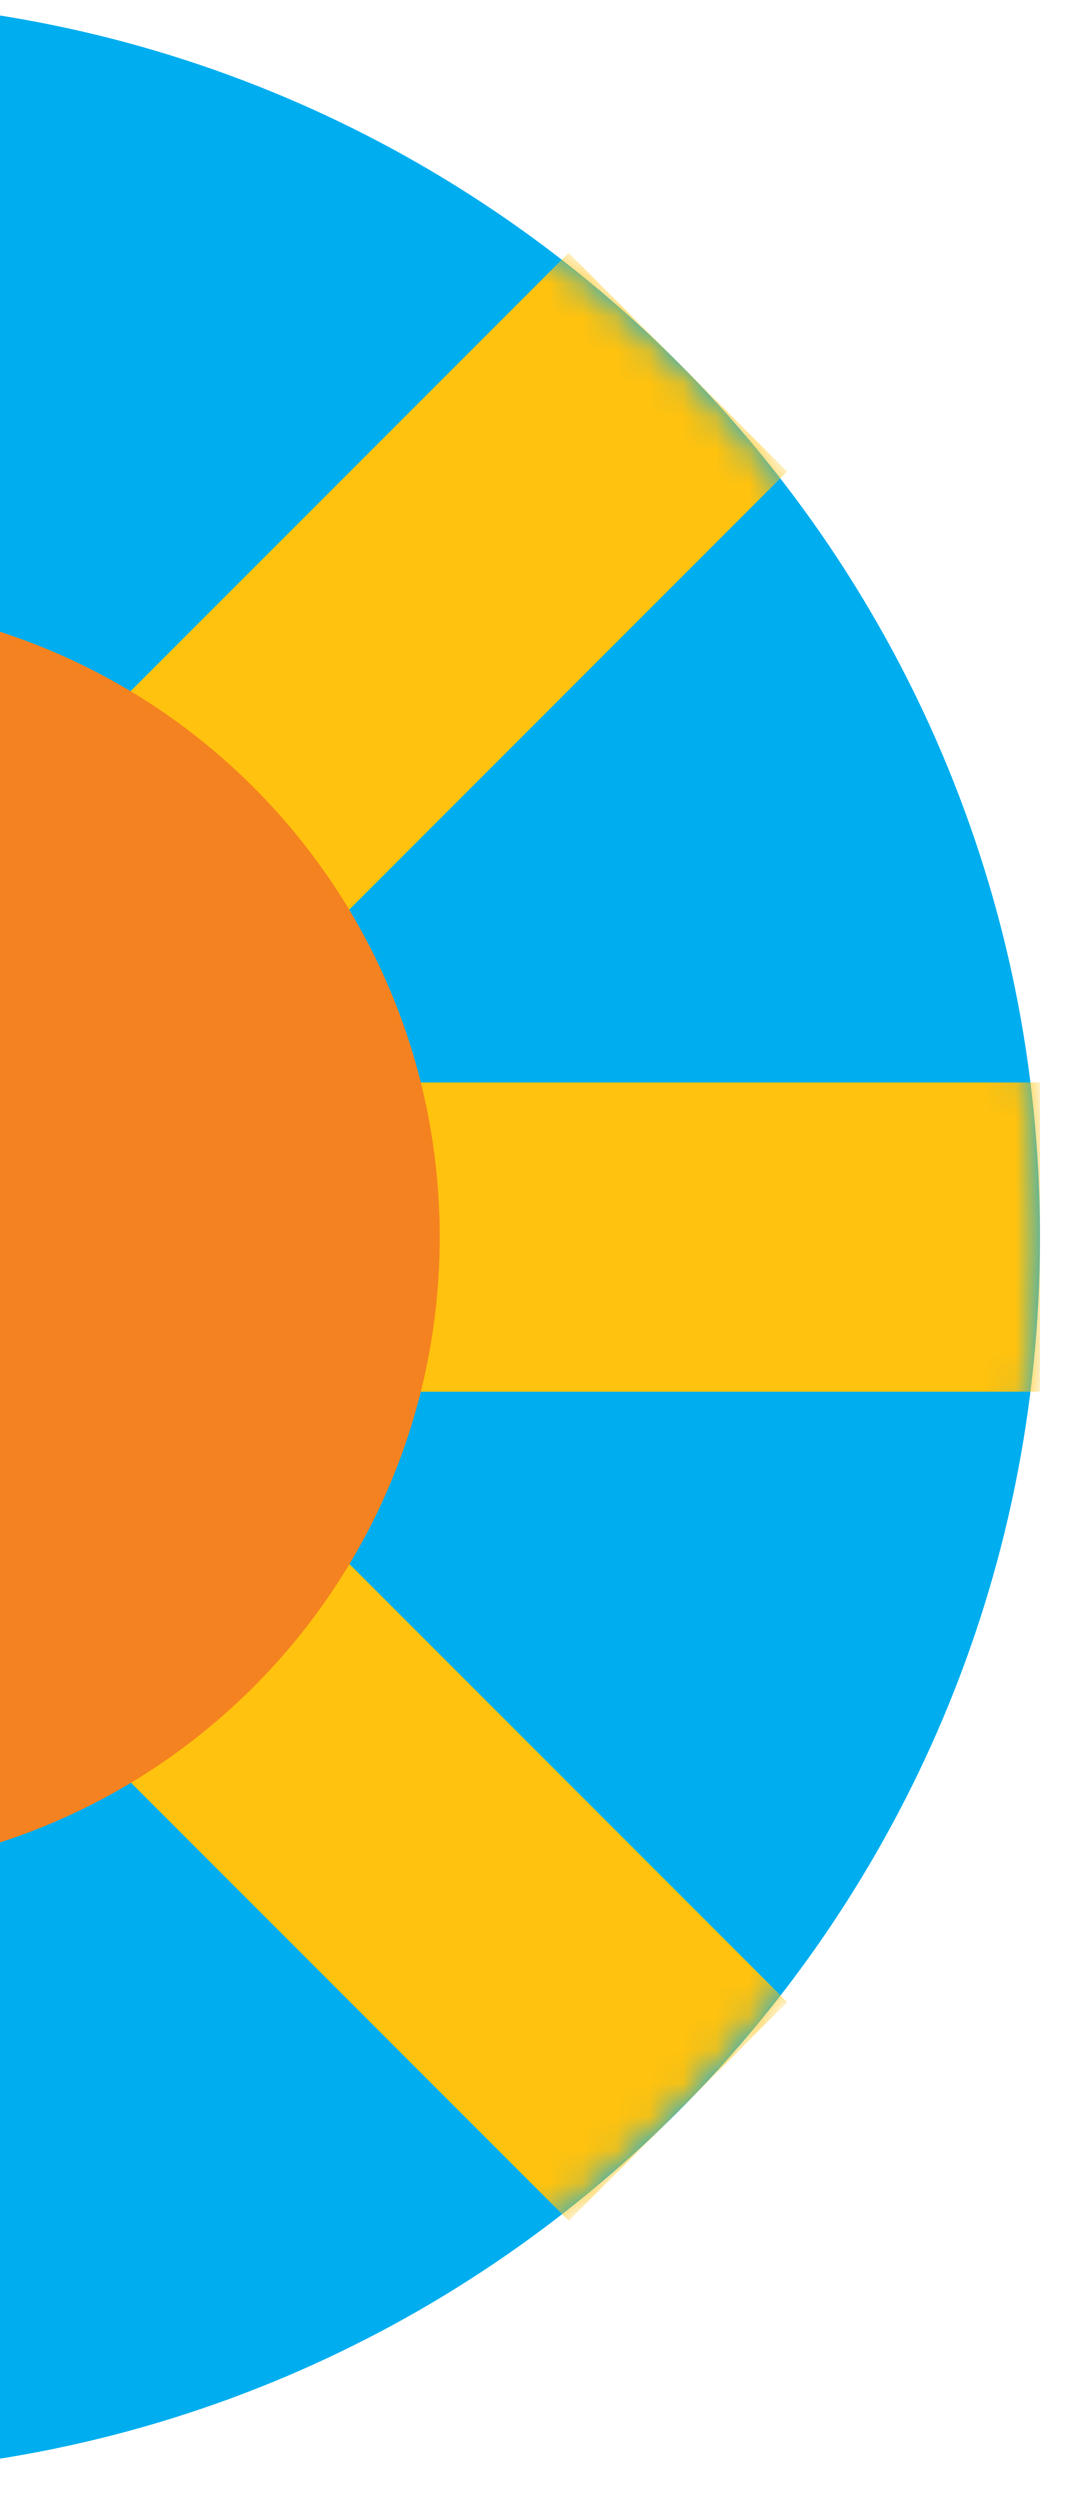 <svg width="32" height="75" viewBox="0 0 32 75" fill="none" xmlns="http://www.w3.org/2000/svg">
<path d="M31.22 37.11C31.22 57.606 14.606 74.22 -5.89 74.22C-26.386 74.22 -43 57.606 -43 37.11C-43 16.614 -26.386 0 -5.89 0C14.606 0 31.22 16.614 31.22 37.11Z" fill="#00AEEF"/>
<mask id="mask0_34_2398" style="mask-type:luminance" maskUnits="userSpaceOnUse" x="-43" y="0" width="75" height="75">
<path d="M-42.993 37.11C-42.993 57.606 -26.379 74.22 -5.883 74.22C14.614 74.22 31.227 57.606 31.227 37.11C31.227 16.614 14.614 0 -5.883 0C-26.379 0 -42.993 16.614 -42.993 37.11Z" fill="white"/>
</mask>
<g mask="url(#mask0_34_2398)">
<path d="M31.22 32.472H-42.993V41.748H31.22V32.472Z" fill="#FFC20E"/>
<path d="M-28.843 7.585L-35.402 14.144L17.075 66.62L23.634 60.061L-28.843 7.585Z" fill="#FFC20E"/>
<path d="M17.069 7.585L-35.407 60.061L-28.848 66.62L23.628 14.144L17.069 7.585Z" fill="#FFC20E"/>
<path d="M13.2 37.11C13.2 47.65 4.657 56.193 -5.883 56.193C-16.422 56.193 -24.965 47.65 -24.965 37.11C-24.965 26.57 -16.422 18.028 -5.883 18.028C4.657 18.028 13.2 26.57 13.2 37.11Z" fill="#F58220"/>
</g>
</svg>
